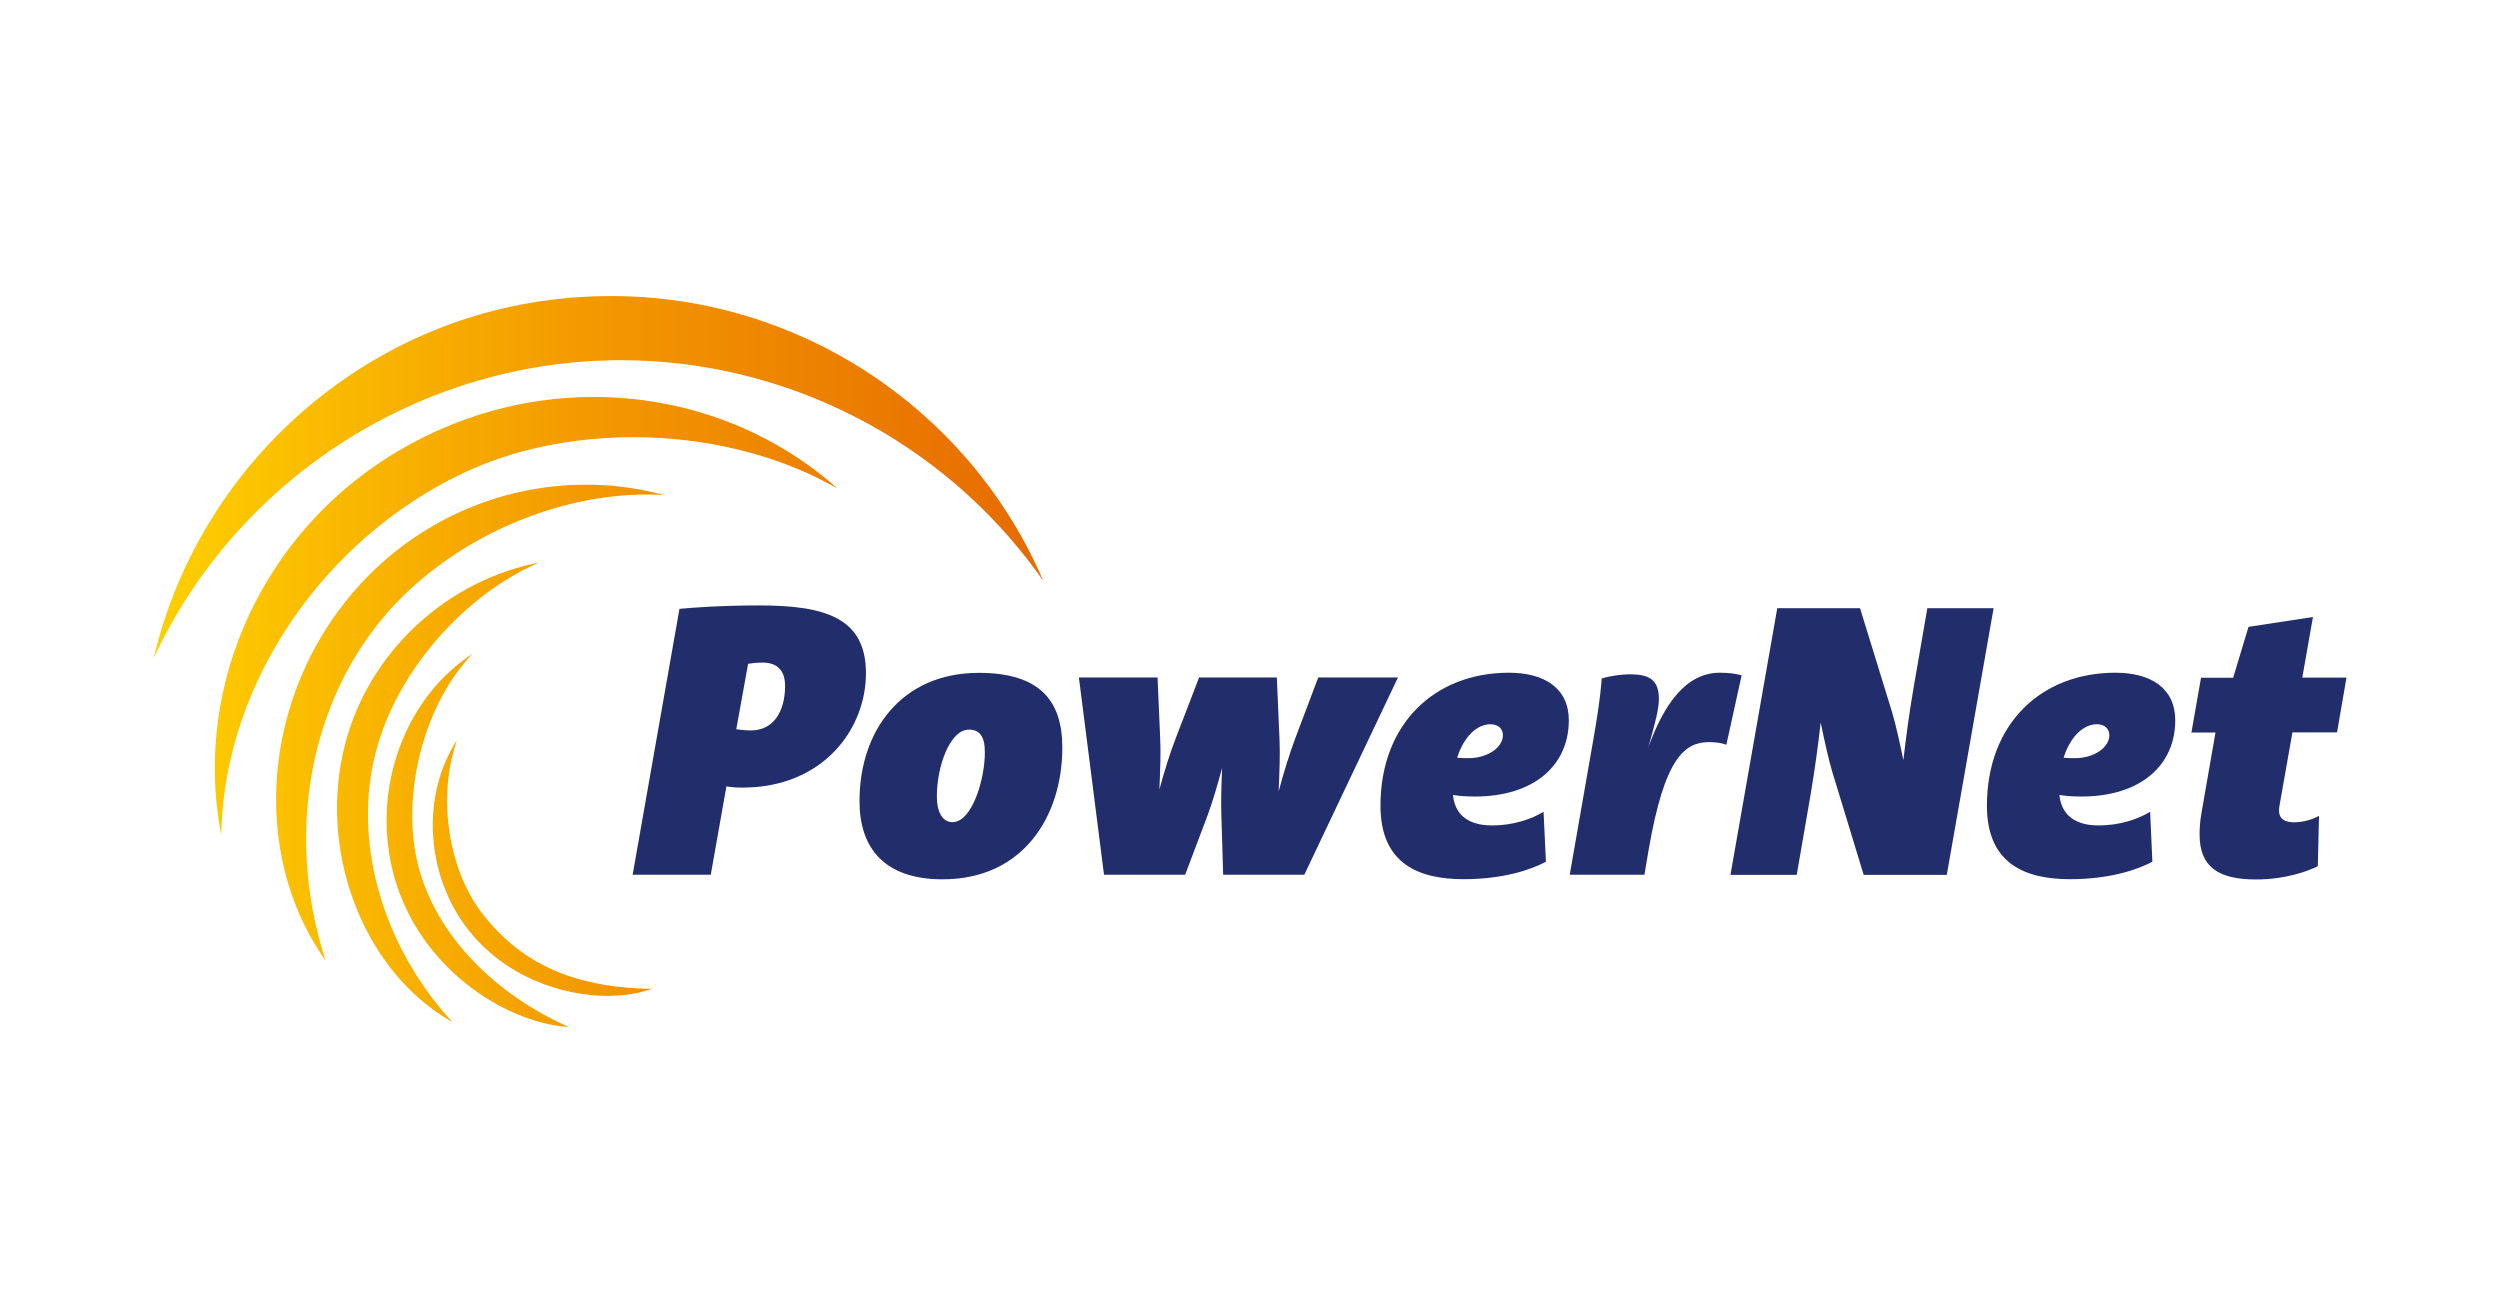 <?xml version="1.0" encoding="UTF-8"?>
<svg xmlns="http://www.w3.org/2000/svg" xmlns:xlink="http://www.w3.org/1999/xlink" width="228px" height="120px" viewBox="0 0 228 120" version="1.1">
  <title>logo_powernet</title>
  <defs>
    <linearGradient x1="-7.45057115e-07%" y1="50%" x2="100%" y2="50%" id="linearGradient-1">
      <stop stop-color="#FED000" offset="0%"></stop>
      <stop stop-color="#F39900" offset="48.958%"></stop>
      <stop stop-color="#E66A00" offset="100%"></stop>
    </linearGradient>
  </defs>
  <g id="logo_powernet" stroke="none" stroke-width="1" fill="none" fill-rule="evenodd">
    <g id="powernet-logo" transform="translate(14, 27)" fill-rule="nonzero">
      <path d="M81.132,25.95 L80.712,25.363 C71.896,13.137 57.647,5.849 42.617,5.849 C24.709,5.849 8.108,16.265 0.312,32.398 L0,33.034 L0.18,32.338 C2.471,23.253 7.797,15.043 15.197,9.205 C22.814,3.176 32.002,0 41.742,0 C58.582,0 73.923,9.924 80.844,25.291 L81.132,25.95 Z M61.833,17.08 C55.871,11.998 48.171,9.205 40.158,9.205 C35.169,9.205 30.299,10.272 25.693,12.37 C18.688,15.57 13.098,20.784 9.524,27.472 C6.057,33.957 4.822,41.4 6.057,48.46 L6.177,49.143 L6.201,48.448 C6.669,35.179 15.509,22.21 28.188,16.169 C32.722,14.012 38.107,12.873 43.769,12.873 C50.258,12.873 56.639,14.407 61.761,17.212 L62.373,17.548 L61.833,17.08 Z M45.88,17.979 C43.805,17.464 41.646,17.2 39.463,17.2 C31.246,17.2 23.462,20.82 18.112,27.125 C10.004,36.665 8.876,50.593 15.425,60.218 L15.701,60.626 L15.557,60.158 C12.079,49.083 14.214,37.193 21.111,29.126 C26.832,22.426 36.224,18.099 45.004,18.099 C45.292,18.099 45.58,18.099 45.868,18.111 L46.552,18.135 L45.88,17.979 Z M34.473,24.452 C26.268,26.321 19.599,32.734 17.488,40.801 C14.957,50.426 18.988,61.249 26.844,65.971 L27.252,66.223 L26.94,65.864 C20.703,58.864 18.16,49.503 20.307,41.448 C22.154,34.496 27.876,27.724 34.521,24.595 L35.133,24.308 L34.473,24.452 Z M37.484,66.487 C30.443,63.239 25.417,57.641 24.037,51.516 C22.658,45.391 24.613,37.636 28.679,33.082 L29.111,32.602 L28.583,32.974 C25.777,34.963 23.63,37.852 22.382,41.328 C21.147,44.804 20.919,48.52 21.734,52.104 C22.862,57.042 25.741,60.362 27.972,62.268 C30.814,64.713 34.269,66.295 37.448,66.631 L37.879,66.679 L37.484,66.487 Z M45.076,63.179 C40.35,63.023 34.353,62.088 29.903,56.203 C26.952,52.295 25.957,46.087 27.492,41.088 L27.672,40.477 L27.348,41.028 C24.469,45.967 24.937,52.751 28.499,57.521 C31.966,62.172 37.436,63.826 41.406,63.826 C42.737,63.826 43.985,63.646 45.088,63.299 L45.496,63.167 L45.076,63.179 Z" id="Shape" fill="url(#linearGradient-1)"></path>
      <path d="M47.967,28.527 C48.974,28.431 51.649,28.215 55.272,28.215 C61.353,28.215 64.975,29.402 64.975,34.4 C64.975,39.506 61.053,44.828 53.712,44.828 C53.089,44.828 52.705,44.792 52.249,44.72 L50.822,52.775 L43.697,52.775 L47.967,28.527 Z M53.149,39.506 C53.604,39.578 53.976,39.614 54.504,39.614 C56.519,39.614 57.599,37.912 57.599,35.551 C57.599,34.088 56.831,33.429 55.548,33.429 C55.02,33.429 54.672,33.465 54.228,33.537 L53.149,39.506 Z" id="Shape" fill="#222E6B"></path>
      <path d="M75.267,34.364 C80.868,34.364 82.884,36.941 82.884,41.172 C82.884,47.453 79.309,53.194 71.968,53.194 C66.691,53.194 64.388,50.378 64.388,46.075 C64.376,39.674 68.202,34.364 75.267,34.364 Z M72.868,47.98 C74.643,47.98 75.819,44.097 75.819,41.628 C75.819,40.094 75.303,39.542 74.355,39.542 C72.652,39.542 71.441,42.85 71.441,45.619 C71.441,47.081 71.956,47.98 72.868,47.98 Z" id="Shape" fill="#222E6B"></path>
      <path d="M91.568,34.784 L91.808,40.309 C91.88,41.664 91.808,43.33 91.736,44.996 C92.191,43.33 92.707,41.664 93.235,40.309 L95.358,34.784 L102.447,34.784 L102.687,40.309 C102.759,41.7 102.687,43.438 102.615,45.176 C103.071,43.438 103.622,41.7 104.138,40.309 L106.225,34.784 L113.494,34.784 L104.954,52.775 L97.553,52.775 L97.385,47.249 C97.349,46.039 97.385,44.54 97.457,43.042 C97.037,44.576 96.617,46.027 96.174,47.249 L94.087,52.775 L86.686,52.775 L84.395,34.784 L91.568,34.784 Z" id="Path" fill="#222E6B"></path>
      <path d="M126.988,51.588 C125.561,52.355 123.03,53.182 119.479,53.182 C115.449,53.182 111.899,51.828 111.899,46.482 C111.899,39.051 116.804,34.352 123.618,34.352 C126.82,34.352 129.076,35.743 129.076,38.691 C129.076,42.79 125.909,45.643 120.523,45.643 C119.828,45.643 119.131,45.607 118.508,45.499 C118.748,47.86 120.654,48.28 122.082,48.28 C124.026,48.28 125.692,47.693 126.772,47.033 L126.988,51.588 Z M118.891,42.107 C119.24,42.143 119.588,42.143 119.936,42.143 C121.71,42.143 123.066,41.136 123.066,40.058 C123.066,39.434 122.61,39.051 121.914,39.051 C120.739,39.051 119.516,40.129 118.891,42.107 Z" id="Shape" fill="#222E6B"></path>
      <path d="M131.307,40.477 C132.002,36.582 132.073,34.88 132.073,34.88 C132.806,34.64 133.921,34.496 134.617,34.496 C136.32,34.496 137.291,34.915 137.291,36.749 C137.291,37.648 136.943,38.979 136.392,40.921 L136.32,41.16 C137.748,37.265 139.727,34.352 142.857,34.352 C143.769,34.352 144.392,34.46 144.837,34.592 L143.444,40.921 C143.097,40.777 142.509,40.681 141.886,40.681 C139.69,40.681 137.819,41.999 136.356,50.509 L135.972,52.775 L129.159,52.775 L131.307,40.477 Z" id="Path" fill="#222E6B"></path>
      <path d="M155.631,28.455 L158.547,37.912 C158.894,39.087 159.242,40.657 159.59,42.323 C159.83,40.177 160.141,37.948 160.489,35.898 L161.773,28.467 L167.818,28.467 L163.548,52.787 L155.968,52.787 L153.089,43.342 C152.741,42.167 152.393,40.561 152.046,38.895 C151.806,41.052 151.493,43.27 151.146,45.355 L149.862,52.787 L143.817,52.787 L148.087,28.467 L155.631,28.467 L155.631,28.455 Z" id="Path" fill="#222E6B"></path>
      <path d="M182.296,51.588 C180.869,52.355 178.338,53.182 174.787,53.182 C170.757,53.182 167.207,51.828 167.207,46.482 C167.207,39.051 172.112,34.352 178.926,34.352 C182.128,34.352 184.383,35.743 184.383,38.691 C184.383,42.79 181.217,45.643 175.831,45.643 C175.134,45.643 174.439,45.607 173.816,45.499 C174.056,47.86 175.974,48.28 177.402,48.28 C179.346,48.28 181.012,47.693 182.092,47.033 L182.296,51.588 Z M174.199,42.107 C174.547,42.143 174.896,42.143 175.243,42.143 C177.018,42.143 178.373,41.136 178.373,40.058 C178.373,39.434 177.918,39.051 177.222,39.051 C176.047,39.051 174.823,40.129 174.199,42.107 Z" id="Shape" fill="#222E6B"></path>
      <path d="M189.672,34.784 L191.064,30.169 L196.941,29.27 L195.97,34.796 L200,34.796 L199.137,39.794 L195.07,39.794 L193.954,46.111 C193.919,46.314 193.847,46.662 193.847,46.914 C193.847,47.753 194.47,47.992 195.202,47.992 C196.066,47.992 196.869,47.753 197.493,47.405 L197.386,51.996 C196.51,52.439 194.47,53.206 191.748,53.206 C188.341,53.206 186.602,52.092 186.602,49.107 C186.602,48.556 186.638,47.896 186.77,47.165 L188.053,39.806 L185.858,39.806 L186.733,34.808 L189.672,34.808 L189.672,34.784 Z" id="Path" fill="#222E6B"></path>
    </g>
  </g>
</svg>
